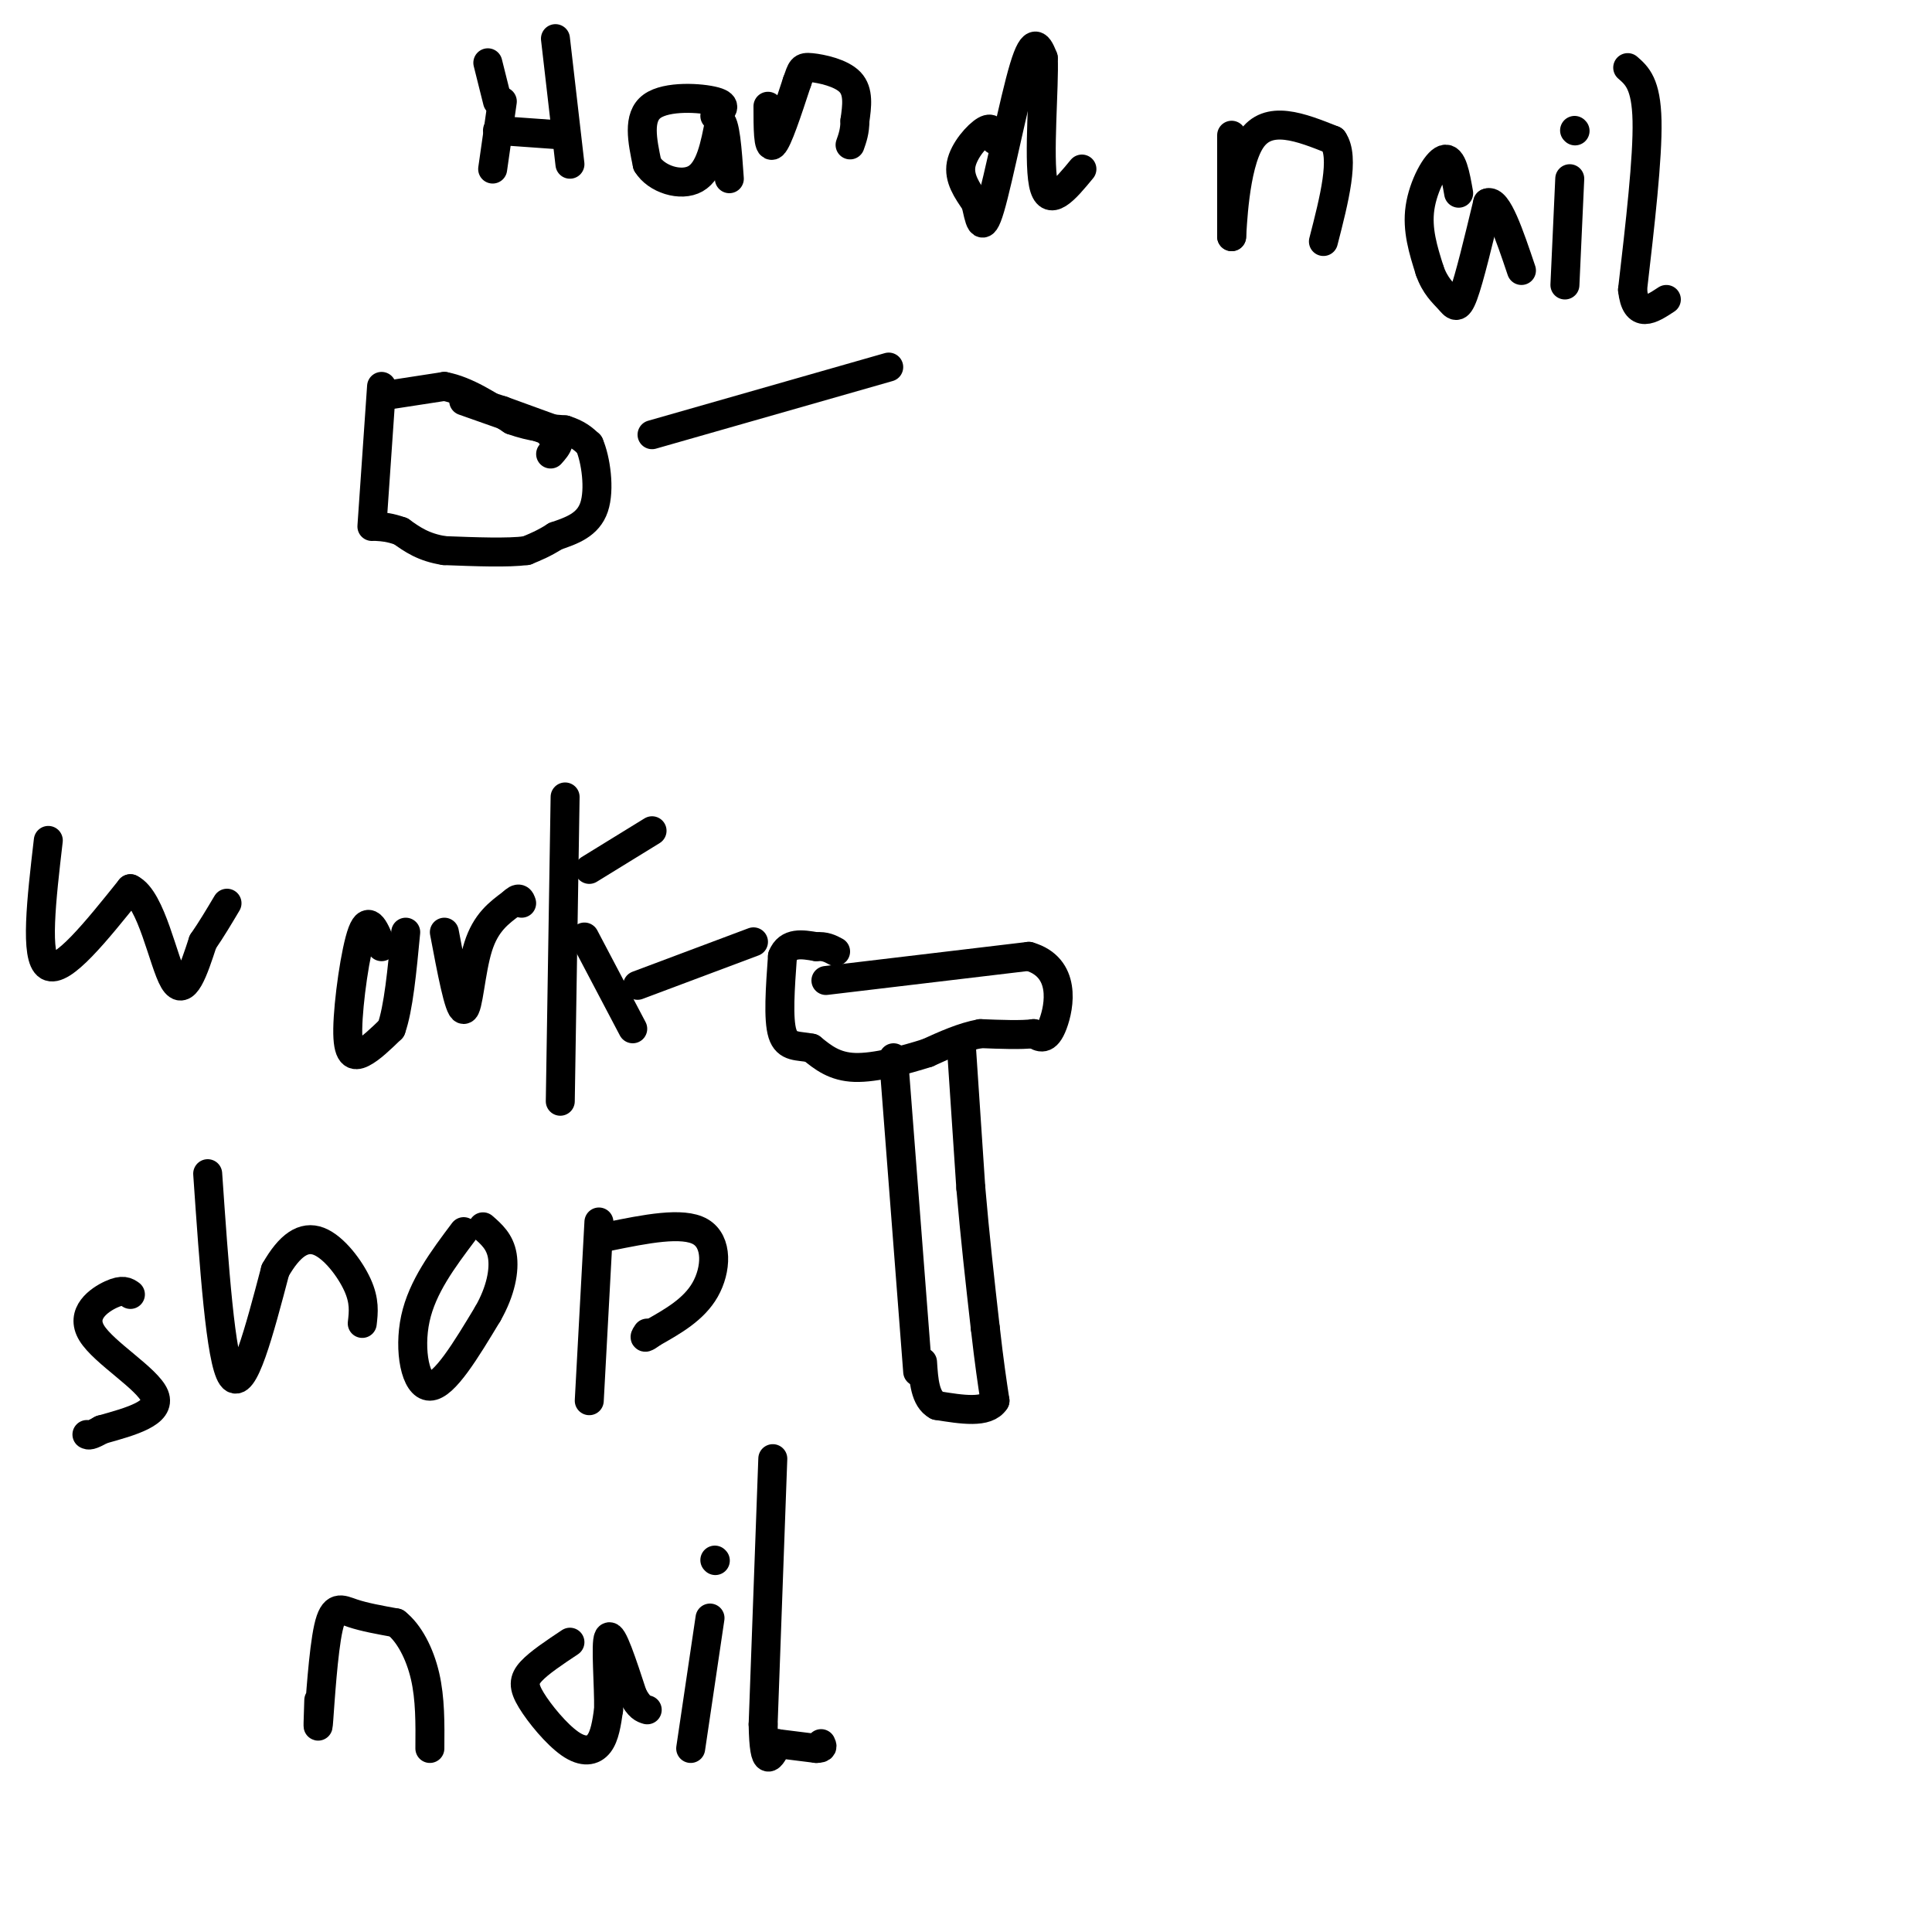 <svg viewBox='0 0 400 400' version='1.1' xmlns='http://www.w3.org/2000/svg' xmlns:xlink='http://www.w3.org/1999/xlink'><g fill='none' stroke='#000000' stroke-width='6' stroke-linecap='round' stroke-linejoin='round'><path d='M171,203c0.000,0.000 42.000,-5.000 42,-5'/><path d='M213,198c7.822,2.244 6.378,10.356 5,14c-1.378,3.644 -2.689,2.822 -4,2'/><path d='M214,214c-2.500,0.333 -6.750,0.167 -11,0'/><path d='M203,214c-3.667,0.667 -7.333,2.333 -11,4'/><path d='M192,218c-4.644,1.467 -10.756,3.133 -15,3c-4.244,-0.133 -6.622,-2.067 -9,-4'/><path d='M168,217c-2.733,-0.578 -5.067,-0.022 -6,-3c-0.933,-2.978 -0.467,-9.489 0,-16'/><path d='M162,198c1.167,-3.000 4.083,-2.500 7,-2'/><path d='M169,196c1.833,-0.167 2.917,0.417 4,1'/><path d='M185,219c0.000,0.000 5.000,65.000 5,65'/><path d='M199,216c0.000,0.000 2.000,30.000 2,30'/><path d='M201,246c0.833,9.833 1.917,19.417 3,29'/><path d='M204,275c0.833,7.333 1.417,11.167 2,15'/><path d='M206,290c-1.667,2.667 -6.833,1.833 -12,1'/><path d='M194,291c-2.500,-1.333 -2.750,-5.167 -3,-9'/><path d='M79,80c0.000,0.000 -2.000,29.000 -2,29'/><path d='M79,82c0.000,0.000 13.000,-2.000 13,-2'/><path d='M92,80c4.500,0.833 9.250,3.917 14,7'/><path d='M106,87c4.167,1.500 7.583,1.750 11,2'/><path d='M117,89c2.667,0.833 3.833,1.917 5,3'/><path d='M122,92c1.356,3.089 2.244,9.311 1,13c-1.244,3.689 -4.622,4.844 -8,6'/><path d='M115,111c-2.333,1.500 -4.167,2.250 -6,3'/><path d='M109,114c-3.833,0.500 -10.417,0.250 -17,0'/><path d='M92,114c-4.333,-0.667 -6.667,-2.333 -9,-4'/><path d='M83,110c-2.333,-0.833 -3.667,-0.917 -5,-1'/><path d='M104,21c0.000,0.000 -2.000,14.000 -2,14'/><path d='M115,8c0.000,0.000 3.000,26.000 3,26'/><path d='M117,28c0.000,0.000 -14.000,-1.000 -14,-1'/><path d='M103,21c0.000,0.000 -2.000,-8.000 -2,-8'/><path d='M148,24c1.422,-1.111 2.844,-2.222 0,-3c-2.844,-0.778 -9.956,-1.222 -13,1c-3.044,2.222 -2.022,7.111 -1,12'/><path d='M134,34c1.844,3.067 6.956,4.733 10,3c3.044,-1.733 4.022,-6.867 5,-12'/><path d='M149,25c1.167,0.000 1.583,6.000 2,12'/><path d='M159,22c0.000,4.417 0.000,8.833 1,8c1.000,-0.833 3.000,-6.917 5,-13'/><path d='M165,17c0.988,-2.774 0.958,-3.208 3,-3c2.042,0.208 6.155,1.060 8,3c1.845,1.940 1.423,4.970 1,8'/><path d='M177,25c0.000,2.167 -0.500,3.583 -1,5'/><path d='M206,29c-0.222,-1.444 -0.444,-2.889 -2,-2c-1.556,0.889 -4.444,4.111 -5,7c-0.556,2.889 1.222,5.444 3,8'/><path d='M202,42c0.774,3.167 1.208,7.083 3,1c1.792,-6.083 4.940,-22.167 7,-29c2.060,-6.833 3.030,-4.417 4,-2'/><path d='M216,12c0.267,5.600 -1.067,20.600 0,26c1.067,5.400 4.533,1.200 8,-3'/><path d='M255,28c0.000,0.000 0.000,21.000 0,21'/><path d='M255,49c0.133,-1.178 0.467,-14.622 4,-20c3.533,-5.378 10.267,-2.689 17,0'/><path d='M276,29c2.500,3.500 0.250,12.250 -2,21'/><path d='M302,40c-0.667,-3.778 -1.333,-7.556 -3,-7c-1.667,0.556 -4.333,5.444 -5,10c-0.667,4.556 0.667,8.778 2,13'/><path d='M296,56c1.095,3.202 2.833,4.708 4,6c1.167,1.292 1.762,2.369 3,-1c1.238,-3.369 3.119,-11.185 5,-19'/><path d='M308,42c2.000,-0.833 4.500,6.583 7,14'/><path d='M325,37c0.000,0.000 -1.000,22.000 -1,22'/><path d='M326,27c0.000,0.000 0.100,0.100 0.1,0.1'/><path d='M337,14c1.917,1.667 3.833,3.333 4,11c0.167,7.667 -1.417,21.333 -3,35'/><path d='M338,60c0.667,6.167 3.833,4.083 7,2'/><path d='M135,90c0.000,0.000 49.000,-14.000 49,-14'/><path d='M156,195c0.000,0.000 -24.000,9.000 -24,9'/><path d='M10,174c-1.417,12.167 -2.833,24.333 0,26c2.833,1.667 9.917,-7.167 17,-16'/><path d='M27,184c4.378,2.089 6.822,15.311 9,19c2.178,3.689 4.089,-2.156 6,-8'/><path d='M42,195c1.833,-2.667 3.417,-5.333 5,-8'/><path d='M79,196c-1.298,-3.351 -2.595,-6.702 -4,-3c-1.405,3.702 -2.917,14.458 -3,20c-0.083,5.542 1.262,5.869 3,5c1.738,-0.869 3.869,-2.935 6,-5'/><path d='M81,213c1.500,-4.167 2.250,-12.083 3,-20'/><path d='M92,193c1.511,8.000 3.022,16.000 4,16c0.978,0.000 1.422,-8.000 3,-13c1.578,-5.000 4.289,-7.000 7,-9'/><path d='M106,187c1.500,-1.500 1.750,-0.750 2,0'/><path d='M117,165c0.000,0.000 -1.000,63.000 -1,63'/><path d='M122,180c0.000,0.000 13.000,-8.000 13,-8'/><path d='M121,194c0.000,0.000 10.000,19.000 10,19'/><path d='M27,268c-0.786,-0.560 -1.571,-1.119 -4,0c-2.429,1.119 -6.500,3.917 -4,8c2.500,4.083 11.571,9.452 13,13c1.429,3.548 -4.786,5.274 -11,7'/><path d='M21,296c-2.333,1.333 -2.667,1.167 -3,1'/><path d='M43,243c1.333,19.333 2.667,38.667 5,42c2.333,3.333 5.667,-9.333 9,-22'/><path d='M57,263c2.964,-5.202 5.875,-7.208 9,-6c3.125,1.208 6.464,5.631 8,9c1.536,3.369 1.268,5.685 1,8'/><path d='M96,255c-4.289,5.711 -8.578,11.422 -10,18c-1.422,6.578 0.022,14.022 3,14c2.978,-0.022 7.489,-7.511 12,-15'/><path d='M101,272c2.711,-4.733 3.489,-9.067 3,-12c-0.489,-2.933 -2.244,-4.467 -4,-6'/><path d='M124,253c0.000,0.000 -2.000,37.000 -2,37'/><path d='M126,256c7.667,-1.556 15.333,-3.111 19,-1c3.667,2.111 3.333,7.889 1,12c-2.333,4.111 -6.667,6.556 -11,9'/><path d='M135,276c-2.000,1.500 -1.500,0.750 -1,0'/><path d='M66,352c-0.131,3.738 -0.262,7.476 0,4c0.262,-3.476 0.917,-14.167 2,-19c1.083,-4.833 2.595,-3.810 5,-3c2.405,0.810 5.702,1.405 9,2'/><path d='M82,336c2.689,2.089 4.911,6.311 6,11c1.089,4.689 1.044,9.844 1,15'/><path d='M118,340c-3.183,2.118 -6.367,4.236 -8,6c-1.633,1.764 -1.716,3.174 0,6c1.716,2.826 5.231,7.069 8,9c2.769,1.931 4.791,1.552 6,0c1.209,-1.552 1.604,-4.276 2,-7'/><path d='M126,354c0.089,-4.956 -0.689,-13.844 0,-15c0.689,-1.156 2.844,5.422 5,12'/><path d='M131,351c1.333,2.500 2.167,2.750 3,3'/><path d='M147,335c0.000,0.000 -4.000,27.000 -4,27'/><path d='M148,323c0.000,0.000 0.100,0.100 0.1,0.1'/><path d='M160,302c0.000,0.000 -2.000,55.000 -2,55'/><path d='M158,357c0.167,9.833 1.583,6.917 3,4'/><path d='M161,361c0.000,0.000 8.000,1.000 8,1'/><path d='M169,362c1.500,0.000 1.250,-0.500 1,-1'/><path d='M96,83c0.000,0.000 17.000,6.000 17,6'/><path d='M113,89c3.000,1.167 2.000,1.083 1,1'/><path d='M115,89c0.000,0.000 -11.000,-4.000 -11,-4'/><path d='M104,85c-3.000,-1.000 -5.000,-1.500 -7,-2'/><path d='M97,83c1.667,0.667 9.333,3.333 17,6'/><path d='M114,89c2.833,1.833 1.417,3.417 0,5'/></g>
</svg>